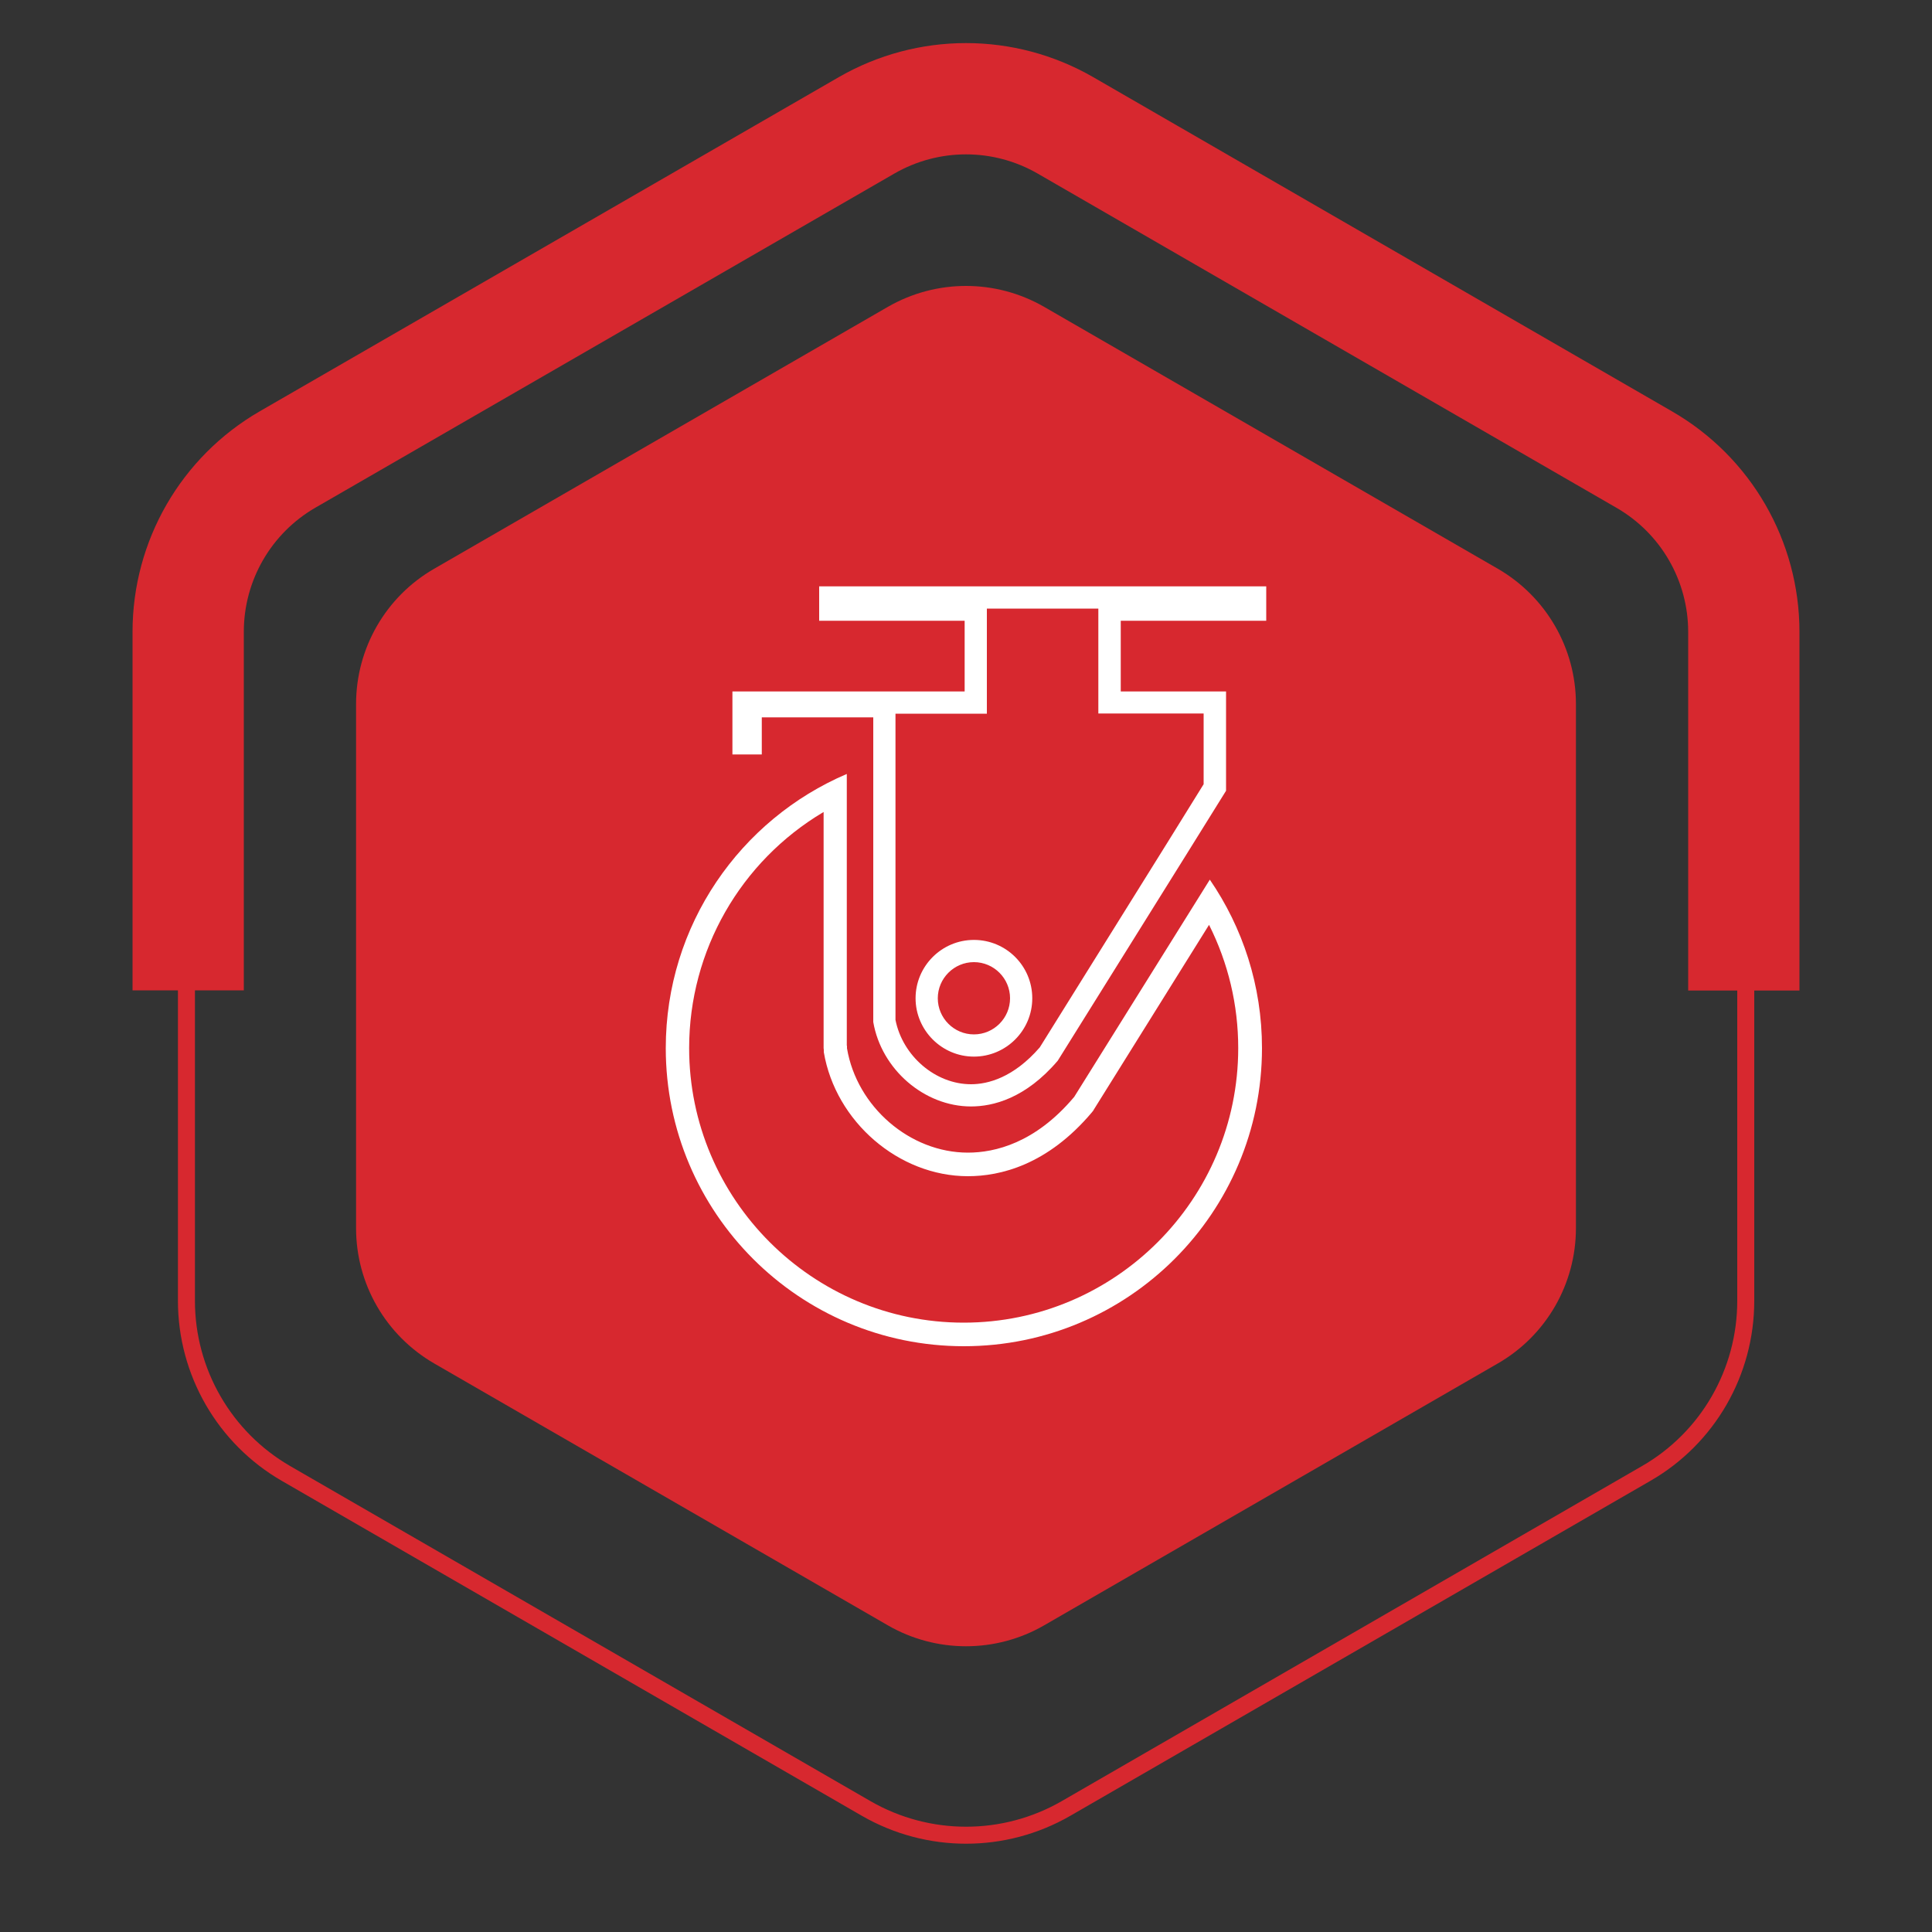 <?xml version="1.0" encoding="UTF-8"?><svg id="Layer_1" xmlns="http://www.w3.org/2000/svg" viewBox="0 0 100 100"><rect x="0" y="0" width="100" height="100" fill="#333333" stroke="none"/><defs><style>.cls-1{fill:#fff;}.cls-2{stroke-width:5.76px;}.cls-2,.cls-3{fill:none;stroke:#d7282f;stroke-miterlimit:10;}.cls-4{fill:#d7282f;}.cls-3{stroke-width:.88px;}</style></defs><g><path class="cls-2" d="m90.26,51.27v-18.56c0-3.68-1.96-7.08-5.15-8.92L55.15,6.49c-3.19-1.84-7.11-1.84-10.3,0L14.89,23.78c-3.19,1.84-5.15,5.24-5.15,8.92v18.56"/><path class="cls-3" d="m9.65,32.66v34.67c0,3.69,1.97,7.1,5.16,8.94l30.03,17.34c3.2,1.84,7.13,1.84,10.33,0l30.03-17.34c3.2-1.84,5.16-5.25,5.16-8.94v-34.67c0-3.69-1.97-7.1-5.16-8.94L55.16,6.38c-3.2-1.84-7.13-1.84-10.33,0L14.81,23.72c-3.2,1.84-5.16,5.25-5.16,8.94Z"/><path class="cls-4" d="m18.43,36.44v27.13c0,2.89,1.54,5.55,4.04,7l23.49,13.56c2.5,1.44,5.58,1.44,8.08,0l23.49-13.56c2.5-1.44,4.04-4.11,4.04-7v-27.13c0-2.89-1.54-5.55-4.04-7l-23.49-13.56c-2.5-1.44-5.58-1.44-8.08,0l-23.49,13.56c-2.5,1.44-4.04,4.11-4.04,7Z"/></g><g><path class="cls-1" d="m56.85,31.49v5.44h5.45v3.66l-1.83,2.95-6.65,10.67c-1.36,1.57-2.69,1.91-3.56,1.91-1.84,0-3.54-1.46-3.91-3.33v-15.11s0-.55,0-.55v-.19h4.73v-5.44h5.78m-6.45,23.19c1.66,0,3.02-1.35,3.02-3.02,0-1.67-1.35-3.02-3.02-3.02s-3.02,1.36-3.02,3.02,1.36,3.02,3.02,3.02m15.13-24.34h-23.14v1.78h7.53v3.66h-12.02v3.26h1.52v-1.92h5.77v15.74s0,.03,0,.03c.42,2.45,2.64,4.37,5.06,4.37,1.13,0,2.82-.41,4.49-2.37l6.7-10.74,2.01-3.23v-5.14h-5.45v-3.66h7.53v-1.78h0Zm-15.13,23.19c-1.03,0-1.87-.84-1.87-1.87s.84-1.87,1.87-1.87,1.87.84,1.87,1.87c0,1.03-.84,1.87-1.87,1.87h0Z"/><path class="cls-1" d="m42.63,42.03v12.08s0,.08,0,.08v.06s.01.09.01.09v.04s0,.02,0,.02v.04s0,.02,0,.02c.61,3.6,3.88,6.42,7.46,6.42,1.66,0,4.11-.57,6.42-3.31l.07-.09.04-.07,5.95-9.54c.99,1.97,1.51,4.14,1.51,6.38,0,7.84-6.38,14.21-14.21,14.21s-14.21-6.38-14.21-14.21c0-5.06,2.67-9.67,6.94-12.21m1.22-1.98c-5.51,2.35-9.37,7.82-9.37,14.19,0,8.52,6.91,15.43,15.43,15.43s15.43-6.91,15.43-15.43c0-3.24-1-6.24-2.7-8.72l-7.01,11.23-.02.03-.02.02c-1.99,2.35-4.07,2.85-5.47,2.85-3,0-5.75-2.37-6.26-5.4h0s0-.03,0-.03v-.09s-.01-.02-.01-.02v-14.06h0Z"/></g></svg>